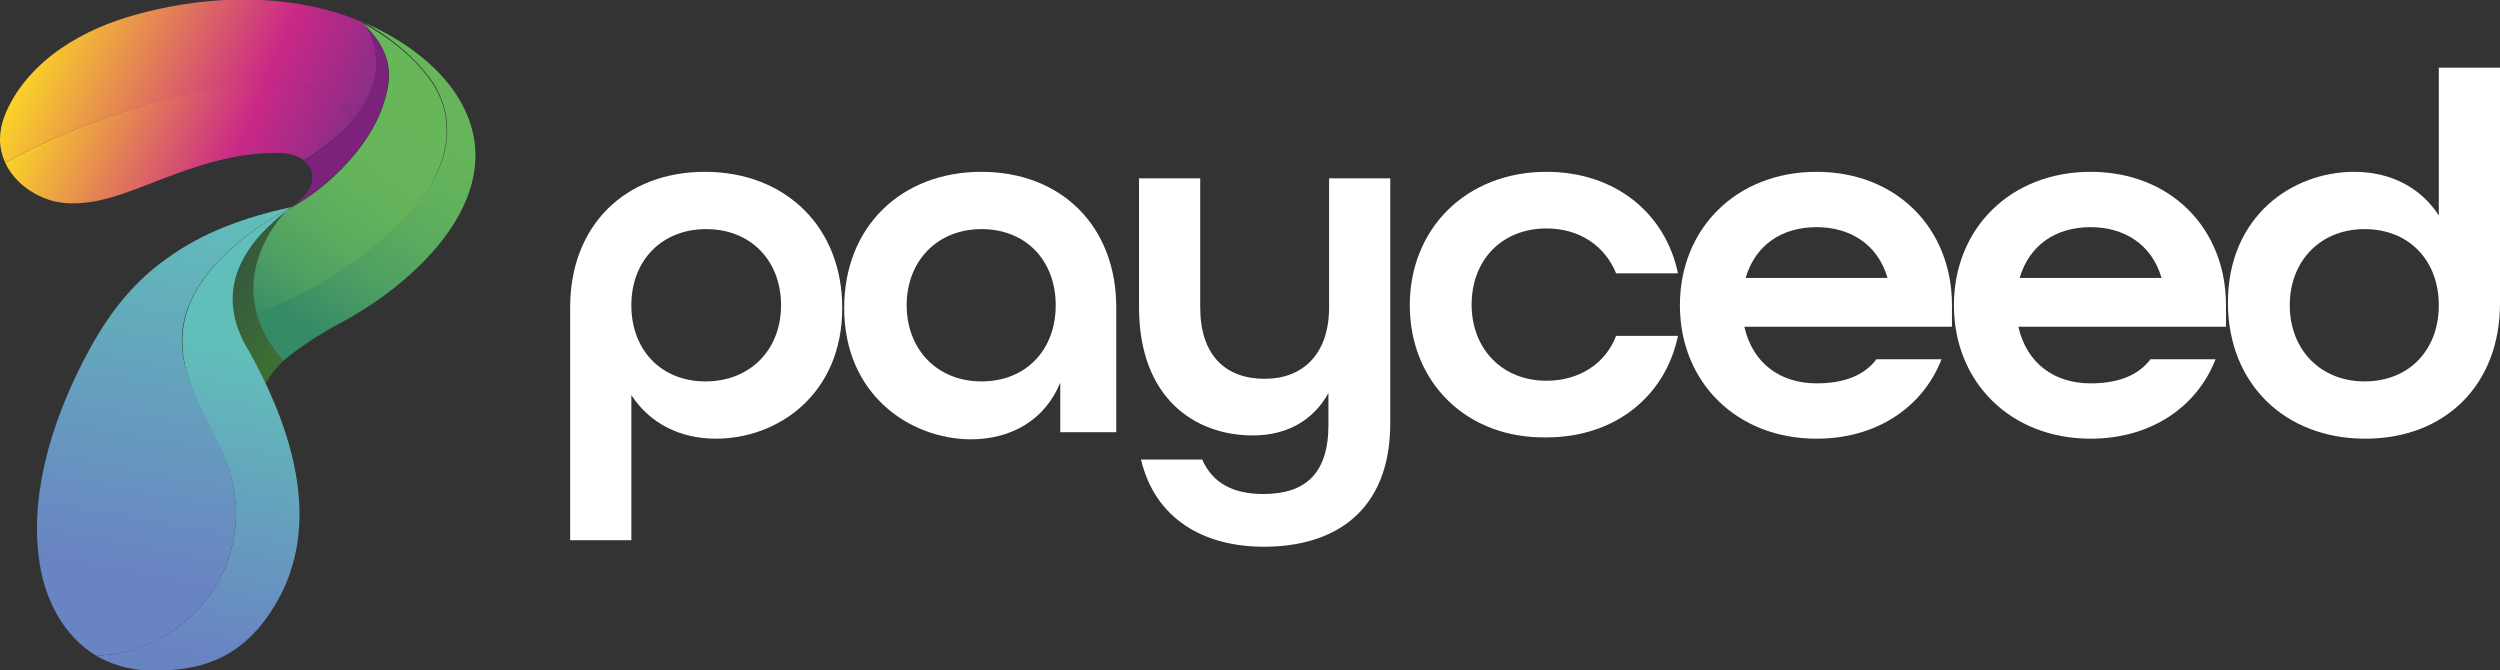 <?xml version="1.0" encoding="utf-8"?>
<!-- Generator: Adobe Illustrator 25.3.1, SVG Export Plug-In . SVG Version: 6.00 Build 0)  -->
<svg version="1.1" id="Calque_1" xmlns="http://www.w3.org/2000/svg" xmlns:xlink="http://www.w3.org/1999/xlink" x="0px" y="0px"
	 viewBox="0 0 384.1 103" style="enable-background:new 0 0 384.1 103;" xml:space="preserve">
<rect x="0" y="0" width="384.1" height="103" fill="#333333" stroke="none"/>
<style type="text/css">
	.st0{fill:#FFFFFF;}
	.st1{fill:#7C227D;}
	.st2{fill:url(#SVGID_1_);}
	.st3{fill:url(#SVGID_2_);}
	.st4{fill:url(#SVGID_3_);}
	.st5{fill:url(#SVGID_4_);}
	.st6{fill:url(#SVGID_5_);}
	.st7{fill:url(#SVGID_6_);}
	.st8{fill:url(#SVGID_7_);}
</style>
<g>
	<path class="st0" d="M87.6,47.2c0-12.6,8.5-20.8,20.7-20.8c12.4,0,21.1,8.5,21.1,20.9c0,13.3-9.9,20.1-19.4,20.1
		c-5.6,0-10.2-2.4-13-6.7V83h-9.4V47.2z M120,46.9c0-6.9-4.7-11.7-11.5-11.7S97,40,97,46.9s4.6,11.7,11.4,11.7S120,53.8,120,46.9z"
		/>
	<path class="st0" d="M129.7,47.3c0-12.4,8.7-20.9,21.1-20.9c12.2,0,20.7,8.3,20.7,20.8v19.2h-8.6v-7.6c-2.4,5.8-7.6,8.7-13.8,8.7
		C139.7,67.4,129.7,60.6,129.7,47.3z M162.2,46.9c0-6.9-4.6-11.7-11.4-11.7s-11.5,4.9-11.5,11.7s4.7,11.7,11.5,11.7
		S162.2,53.8,162.2,46.9z"/>
	<path class="st0" d="M175.3,70.6h9.4c1.6,3.6,4.7,5.3,9.4,5.3c6.4,0,10-3.1,10-10.6v-4.9c-2.4,4.3-6.5,6.5-11.6,6.5
		c-9,0-17.5-5.8-17.5-19.7V27.4h9.4v19.8c0,7.4,3.9,11,9.9,11c5.8,0,9.9-3.7,9.9-11V27.4h9.4V65c0,13.6-8.6,19-19.4,19
		C185,84,177.5,79.8,175.3,70.6z"/>
	<path class="st0" d="M216.6,46.9c0-11.8,8.7-20.5,21-20.5c10.6,0,18.3,6.4,20.2,15.6h-9.5c-1.7-4.2-5.6-6.9-10.7-6.9
		c-6.9,0-11.5,4.9-11.5,11.7s4.7,11.7,11.5,11.7c5.1,0,9.1-2.7,10.7-6.9h9.5c-1.9,9.2-9.6,15.6-20.2,15.6
		C225.3,67.4,216.6,58.7,216.6,46.9z"/>
	<path class="st0" d="M258.1,46.9c0-11.8,8.7-20.5,21-20.5c12.3,0,20.8,8.7,20.8,20.5v3.3H268c1.3,5.7,5.6,8.7,11.1,8.7
		c4.2,0,7.3-1.2,9.2-3.7h10c-2.9,7.4-10,12.2-19.2,12.2C266.8,67.4,258.1,58.7,258.1,46.9z M290,42.7c-1.5-5.2-5.8-7.8-10.9-7.8
		c-5.3,0-9.4,2.7-10.9,7.8H290z"/>
	<path class="st0" d="M300.2,46.9c0-11.8,8.7-20.5,21-20.5c12.3,0,20.8,8.7,20.8,20.5v3.3h-31.9c1.3,5.7,5.6,8.7,11.1,8.7
		c4.2,0,7.3-1.2,9.2-3.7h10c-2.9,7.4-10,12.2-19.2,12.2C308.9,67.4,300.2,58.7,300.2,46.9z M332.1,42.7c-1.5-5.2-5.8-7.8-10.9-7.8
		c-5.3,0-9.4,2.7-10.9,7.8H332.1z"/>
	<path class="st0" d="M342.3,46.5c0-13.3,9.9-20.1,19.4-20.1c5.6,0,10.2,2.4,13,6.7V10.4h9.4v36.2c0,12.6-8.5,20.8-20.7,20.8
		C351,67.4,342.3,58.9,342.3,46.5z M374.7,46.9c0-6.9-4.6-11.7-11.4-11.7s-11.5,4.9-11.5,11.7s4.7,11.7,11.5,11.7
		S374.7,53.8,374.7,46.9z"/>
</g>
<g>
	<g>
		<g>
			<path class="st1" d="M44.9,31.7c2-1.4,3.7-3.4,2.9-5.5c-0.2-0.6-0.6-1.1-1.1-1.5c17.4-11,9.2-20.9,9-21.1
				c2.5,2.3,4.4,5.3,3.9,9.1C58.5,21.7,49.6,29.2,44.9,31.7z"/>
			
				<linearGradient id="SVGID_1_" gradientUnits="userSpaceOnUse" x1="-44.661" y1="137.22" x2="12.511" y2="137.22" gradientTransform="matrix(0.746 0.464 -0.398 0.887 95.914 -99.369)">
				<stop  offset="0" style="stop-color:#FAD328"/>
				<stop  offset="0.688" style="stop-color:#CA2887"/>
				<stop  offset="1" style="stop-color:#8B2D87"/>
			</linearGradient>
			<path class="st2" d="M54.4,18.2c-2.6-4.1-8.2-7.1-19.9-4.9C18.6,16.2,7.4,21.3,0.8,25C0.3,23.9,0,22.7,0,21.4
				c0-2.4,1-4.6,2.2-6.6c2.5-4,6-6.9,10-9.1c3.8-2.1,8-3.4,12.1-4.3c10.4-2.3,21.7-2.1,31.4,2c0,0,0,0,0,0
				C55.9,3.6,61.1,10,54.4,18.2z"/>
			
				<linearGradient id="SVGID_2_" gradientUnits="userSpaceOnUse" x1="-41.141" y1="144.37" x2="11.774" y2="144.37" gradientTransform="matrix(0.746 0.464 -0.398 0.887 95.914 -99.369)">
				<stop  offset="0" style="stop-color:#FAD328"/>
				<stop  offset="0.688" style="stop-color:#CA2887"/>
				<stop  offset="1" style="stop-color:#8B2D87"/>
			</linearGradient>
			<path class="st3" d="M54.4,18.2c-1.7,2.1-4.2,4.2-7.7,6.4c-1.1-0.8-2.6-1.1-4-1.1c-6.3-0.1-12.4,1.9-18.3,4.2
				c-4.7,1.8-9.5,3.9-14.4,3.5c-3.7-0.3-7.6-2.7-9.2-6.2c6.6-3.7,17.8-8.8,33.7-11.8C46.2,11.1,51.8,14.1,54.4,18.2z"/>
			
				<linearGradient id="SVGID_3_" gradientUnits="userSpaceOnUse" x1="20.126" y1="158.242" x2="21.293" y2="109.802" gradientTransform="matrix(0.746 0.464 -0.398 0.887 95.914 -99.369)">
				<stop  offset="0" style="stop-color:#368B67"/>
				<stop  offset="4.497653e-02" style="stop-color:#3C8F66"/>
				<stop  offset="0.248" style="stop-color:#4FA062"/>
				<stop  offset="0.465" style="stop-color:#5DAC5E"/>
				<stop  offset="0.702" style="stop-color:#65B45B"/>
				<stop  offset="1" style="stop-color:#68B65A"/>
			</linearGradient>
			<path class="st4" d="M52.7,49.4c-3.4,1.8-7.9,4.6-10.9,7.6c-2-3.1-3-6-3.4-8.6c9.9-3.6,20.3-9.7,26.7-18.4
				c4.2-5.6,5.1-12.6,0.7-18.3c-2.7-3.5-6.3-6.3-10-8.3c2.5,1.1,4.9,2.4,7.2,4c3.9,2.8,7.4,6.4,9.1,11.1
				C76.9,32,62.4,44.2,52.7,49.4z"/>
			
				<linearGradient id="SVGID_4_" gradientUnits="userSpaceOnUse" x1="14.726" y1="162.118" x2="17.66" y2="120.753" gradientTransform="matrix(0.746 0.464 -0.398 0.887 95.914 -99.369)">
				<stop  offset="0" style="stop-color:#368B67"/>
				<stop  offset="4.497653e-02" style="stop-color:#3C8F66"/>
				<stop  offset="0.248" style="stop-color:#4FA062"/>
				<stop  offset="0.465" style="stop-color:#5DAC5E"/>
				<stop  offset="0.702" style="stop-color:#65B45B"/>
				<stop  offset="1" style="stop-color:#68B65A"/>
			</linearGradient>
			<path class="st5" d="M65.1,30.1c-6.4,8.6-16.8,14.8-26.7,18.4c-1.5-9.3,4.7-15.5,5.1-15.9c0,0,0,0,0,0c0,0,0,0,0.1,0
				c0.4-0.2,0.9-0.5,1.3-0.8c0,0,0,0,0,0c4.7-2.5,13.6-9.9,14.8-19.1c0.5-3.8-1.5-6.8-3.9-9.1c3.7,2,7.4,4.8,10,8.3
				C70.1,17.5,69.2,24.4,65.1,30.1z"/>
			
				<linearGradient id="SVGID_5_" gradientUnits="userSpaceOnUse" x1="3.594" y1="160.358" x2="19.792" y2="160.358" gradientTransform="matrix(0.746 0.464 -0.398 0.887 95.914 -99.369)">
				<stop  offset="0" style="stop-color:#36593F"/>
				<stop  offset="1" style="stop-color:#3D752F"/>
			</linearGradient>
			<path class="st6" d="M40.3,66.5C26.2,49.3,38.7,35.9,44.4,32c-0.6,0.5-11.4,11.3-0.9,23.4c-2.7,2.8-5.8,7.7-3.7,10.6
				C40,66.1,40.1,66.3,40.3,66.5z"/>
		</g>
	</g>
	
		<linearGradient id="SVGID_6_" gradientUnits="userSpaceOnUse" x1="7.257" y1="204.679" x2="26.534" y2="252.871" gradientTransform="matrix(0.726 0.494 -0.377 0.787 105.524 -111.966)">
		<stop  offset="0" style="stop-color:#61BFB9"/>
		<stop  offset="1" style="stop-color:#6984C2"/>
	</linearGradient>
	<path class="st7" d="M42.7,92.2c-5.3,9.4-12.3,11-20,10.8c-2.9-0.1-5.6-0.9-8-2.3c3.6,0,7.3-1,11.1-3.3c9.5-5.9,12.7-17.1,8.9-26.6
		c-2.4-6-7.7-12.7-6.5-20.7c1.6-10.8,16.2-18,16.7-18.4c0,0,0,0,0,0C41,34.7,31,42.5,38.4,54.2c0,0,0,0,0,0
		C43.3,63.1,50.2,78.8,42.7,92.2z"/>
	
		<linearGradient id="SVGID_7_" gradientUnits="userSpaceOnUse" x1="-11.154" y1="186.529" x2="13.927" y2="245.981" gradientTransform="matrix(0.726 0.494 -0.377 0.787 105.524 -111.966)">
		<stop  offset="0" style="stop-color:#61BFB9"/>
		<stop  offset="0.999" style="stop-color:#6984C2"/>
	</linearGradient>
	<path class="st8" d="M25.8,97.4c-3.7,2.3-7.5,3.3-11.1,3.3c-4.7-2.9-8-8.3-8.8-15.5c-1.2-10.5,2.6-22,8-31.8
		c3.2-5.8,7-10.4,11.9-13.8c5.4-3.9,11.7-6.2,19-7.8c0,0,0,0,0,0c-0.5,0.3-15.1,7.6-16.7,18.4C27,58,32.4,64.7,34.7,70.7
		C38.5,80.3,35.3,91.5,25.8,97.4z"/>
</g>
</svg>

